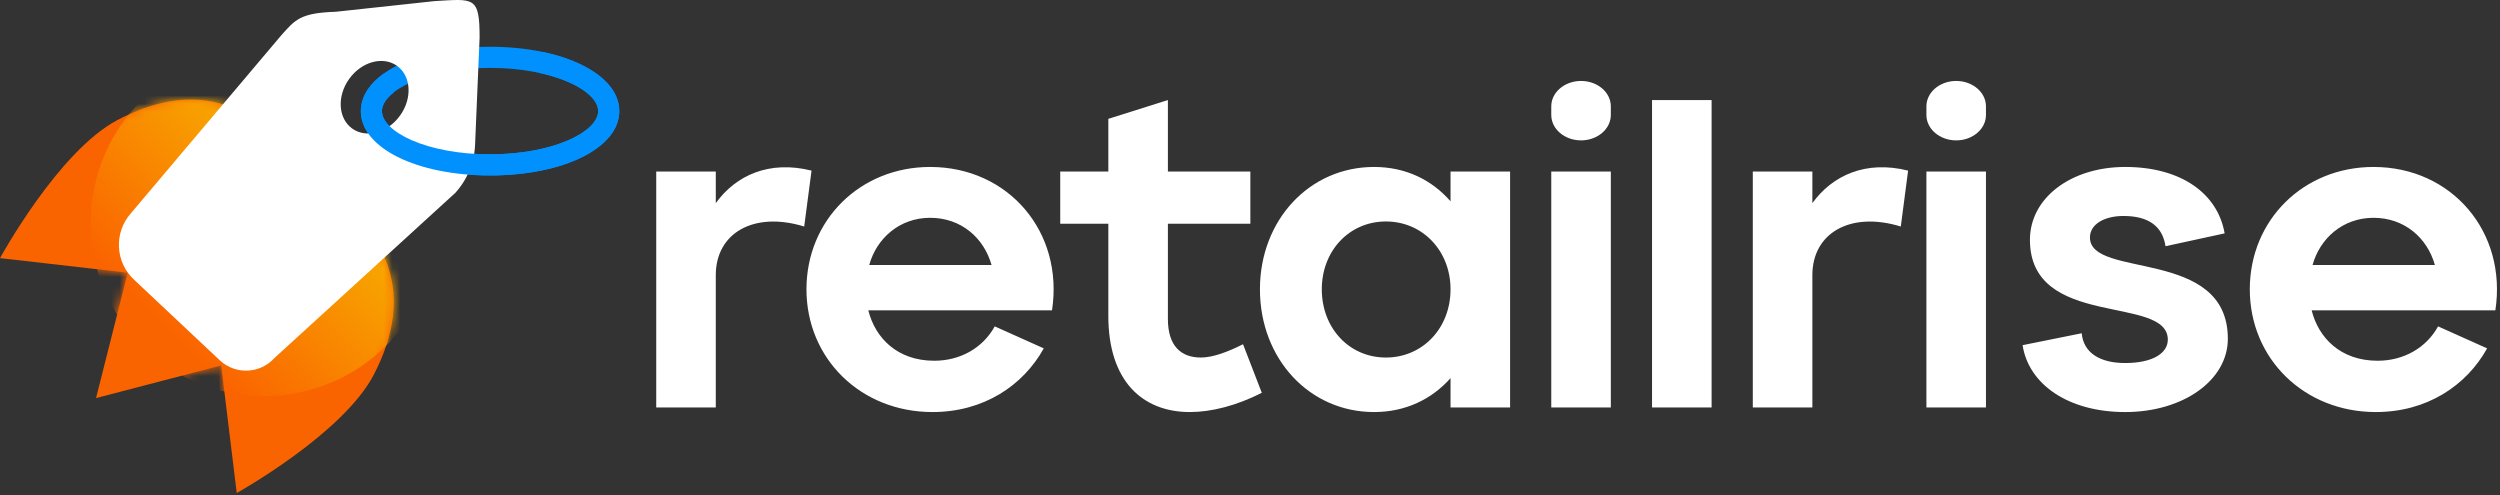 <?xml version="1.0" encoding="UTF-8"?>
<svg width="303px" height="60px" viewBox="0 0 303 60" version="1.1" xmlns="http://www.w3.org/2000/svg" xmlns:xlink="http://www.w3.org/1999/xlink">
    <rect x="0" y="0" width="303" height="60" fill="#333333" stroke="none"/>
    <title>Group 2</title>
    <defs>
        <path d="M28.692,47.686 L26.805,32.223 L11.64,36.18 L15.477,20.984 L0,19.219 C0,19.219 7.072,6.253 14.233,2.484 C21.397,-1.287 26.042,0.05 28.802,1.231 C31.56,2.41 32.784,2.976 32.784,2.976 L40.946,6.642 L44.676,14.774 C44.676,14.774 45.252,15.995 46.455,18.746 C47.655,21.494 49.028,26.128 45.314,33.321 C41.602,40.511 28.692,47.686 28.692,47.686" id="path-1"></path>
        <linearGradient x1="68.709%" y1="27.892%" x2="19.322%" y2="77.475%" id="linearGradient-3">
            <stop stop-color="#F7B500" offset="0%"></stop>
            <stop stop-color="#FA6400" offset="100%"></stop>
        </linearGradient>
    </defs>
    <g id="Page-1" stroke="none" stroke-width="1" fill="none" fill-rule="evenodd">
        <g id="Group-2" transform="translate(0.001, 0.001)">
            <path d="M112.735,20.234 C122.23,20.234 128.948,28.117 127.504,37.613 L105.238,37.613 C106.071,40.944 108.737,43.721 113.234,43.721 C116.399,43.721 119.12,42.165 120.563,39.556 L126.505,42.221 C124.007,46.72 119.231,49.939 113.012,49.939 C104.35,49.939 97.742,43.498 97.742,35.058 C97.742,26.674 104.239,20.234 112.735,20.234 Z M141.548,12.126 L141.548,20.789 L151.542,20.789 L151.542,27.119 L141.548,27.119 L141.548,38.668 C141.548,41.888 143.103,43.332 145.545,43.332 C146.99,43.332 148.766,42.666 150.654,41.722 L152.93,47.607 C149.876,49.162 146.823,49.939 144.213,49.939 C138.494,49.939 134.329,46.219 134.329,38.279 L134.329,27.119 L128.499,27.119 L128.499,20.789 L134.329,20.789 L134.329,14.403 L141.548,12.126 Z M166.531,20.234 C170.362,20.234 173.527,21.788 175.804,24.397 L175.804,20.789 L183.022,20.789 L183.022,49.384 L175.804,49.384 L175.804,45.831 C173.527,48.385 170.362,49.939 166.531,49.939 C158.702,49.939 152.704,43.499 152.704,35.059 C152.704,26.674 158.702,20.234 166.531,20.234 Z M195.232,20.789 L195.232,49.384 L188.012,49.384 L188.012,20.789 L195.232,20.789 Z M98.357,20.678 L97.468,27.452 C91.305,25.564 86.752,28.285 86.752,33.338 L86.752,49.384 L79.534,49.384 L79.534,20.789 L86.752,20.789 L86.752,24.62 C89.195,21.233 93.248,19.401 98.357,20.678 Z M207.445,12.127 L207.445,49.384 L200.226,49.384 L200.226,12.127 L207.445,12.127 Z M167.974,26.841 C163.533,26.841 160.201,30.394 160.201,35.059 C160.201,39.779 163.533,43.332 167.974,43.332 C172.416,43.332 175.804,39.779 175.804,35.059 C175.804,30.394 172.416,26.841 167.974,26.841 Z M112.735,26.397 C109.014,26.397 106.238,28.895 105.35,32.116 L120.175,32.116 C119.231,28.784 116.455,26.397 112.735,26.397 Z M191.622,9.81 C193.615,9.81 195.231,11.189 195.231,12.89 L195.231,13.933 C195.231,15.634 193.615,17.013 191.622,17.013 C189.629,17.013 188.013,15.634 188.013,13.933 L188.013,12.89 C188.013,11.246 189.523,9.903 191.424,9.815 L191.622,9.81 Z" id="Combined-Shape" fill="#FFFFFF"></path>
            <path d="M257.575,20.234 C264.35,20.234 268.791,23.454 269.624,28.285 L262.461,29.84 C262.072,27.285 260.24,26.175 257.354,26.175 C255.132,26.175 253.3,27.119 253.3,28.785 C253.3,33.837 270.013,29.951 270.013,41.056 C270.013,46.109 264.572,49.94 257.575,49.94 C250.634,49.94 245.861,46.553 245.138,41.833 L252.301,40.389 C252.523,42.777 254.522,43.999 257.575,43.999 C260.851,43.999 262.739,42.832 262.739,41.167 C262.739,35.67 246.027,39.945 246.027,29.062 C246.027,24.009 250.968,20.234 257.575,20.234 Z M287.668,20.234 C297.161,20.234 303.88,28.117 302.437,37.613 L280.171,37.613 C281.003,40.944 283.67,43.721 288.168,43.721 C291.332,43.721 294.053,42.165 295.497,39.556 L301.438,42.221 C298.938,46.72 294.163,49.939 287.945,49.939 C279.284,49.939 272.675,43.498 272.675,35.058 C272.675,26.674 279.171,20.234 287.668,20.234 Z M240.698,20.789 L240.698,49.384 L233.48,49.384 L233.48,20.789 L240.698,20.789 Z M231.262,20.678 L230.375,27.452 C224.21,25.564 219.658,28.285 219.658,33.338 L219.658,49.384 L212.439,49.384 L212.439,20.789 L219.658,20.789 L219.658,24.62 C222.101,21.233 226.155,19.401 231.262,20.678 Z M287.668,26.397 C283.947,26.397 281.17,28.895 280.283,32.116 L295.108,32.116 C294.163,28.784 291.387,26.397 287.668,26.397 Z M237.089,9.81 C239.082,9.81 240.698,11.189 240.698,12.89 L240.698,13.933 C240.698,15.634 239.082,17.013 237.089,17.013 C235.096,17.013 233.48,15.634 233.48,13.933 L233.48,12.89 C233.48,11.246 234.99,9.903 236.891,9.815 L237.089,9.81 Z" id="Combined-Shape" fill="#FFFFFF"></path>
            <g id="Oval-Copy" transform="translate(0, 12.065)">
                <mask id="mask-2" fill="white">
                    <use xlink:href="#path-1"></use>
                </mask>
                <use id="Mask" fill="#FA6400" xlink:href="#path-1"></use>
                <circle id="Oval" fill="url(#linearGradient-3)" mask="url(#mask-2)" cx="32" cy="14.935" r="21"></circle>
            </g>
            <path d="M59.394,8.228 C51.672,8.228 46.291,10.988 46.291,13.465 C46.291,15.942 51.672,18.702 59.394,18.702 C67.116,18.702 72.497,15.942 72.497,13.465 C72.497,10.988 67.116,8.228 59.394,8.228 M59.394,21.263 C50.464,21.263 43.73,17.911 43.73,13.465 C43.73,9.019 50.464,5.666 59.394,5.666 C68.324,5.666 75.058,9.019 75.058,13.465 C75.058,17.911 68.324,21.263 59.394,21.263" id="Fill-20-Copy" fill="#0091FF"></path>
            <path d="M48.498,13.989 C46.999,16.089 44.4,16.803 42.691,15.584 C40.983,14.365 40.813,11.675 42.311,9.574 C43.81,7.474 46.41,6.76 48.118,7.979 C49.826,9.198 49.997,11.889 48.498,13.989 M52.678,0.132 L40.689,1.426 C36.329,1.562 35.752,2.432 34.081,4.287 L15.894,25.812 C13.76,28.181 13.95,31.832 16.319,33.966 L26.703,43.729 C28.609,45.446 31.547,45.293 33.264,43.387 L55.198,23.36 C56.693,21.7 57.541,19.557 57.587,17.322 L58.127,4.559 C58.127,-0.481 57.446,-0.14 52.678,0.132" id="Fill-21-Copy" fill="#FFFFFF"></path>
            <path d="M65.689,6.278 L65.523,8.869 C69.815,9.83 72.497,11.717 72.497,13.465 C72.497,15.943 67.116,18.703 59.395,18.703 C51.673,18.703 46.292,15.943 46.292,13.465 C46.292,12.712 46.793,11.932 47.704,11.212 L46.588,8.862 C44.778,10.136 43.731,11.715 43.731,13.465 C43.731,17.911 50.465,21.264 59.395,21.264 C68.325,21.264 75.059,17.911 75.059,13.465 C75.059,10.147 71.306,7.439 65.689,6.278" id="Fill-22-Copy" fill="#0091FF"></path>
        </g>
    </g>
</svg>